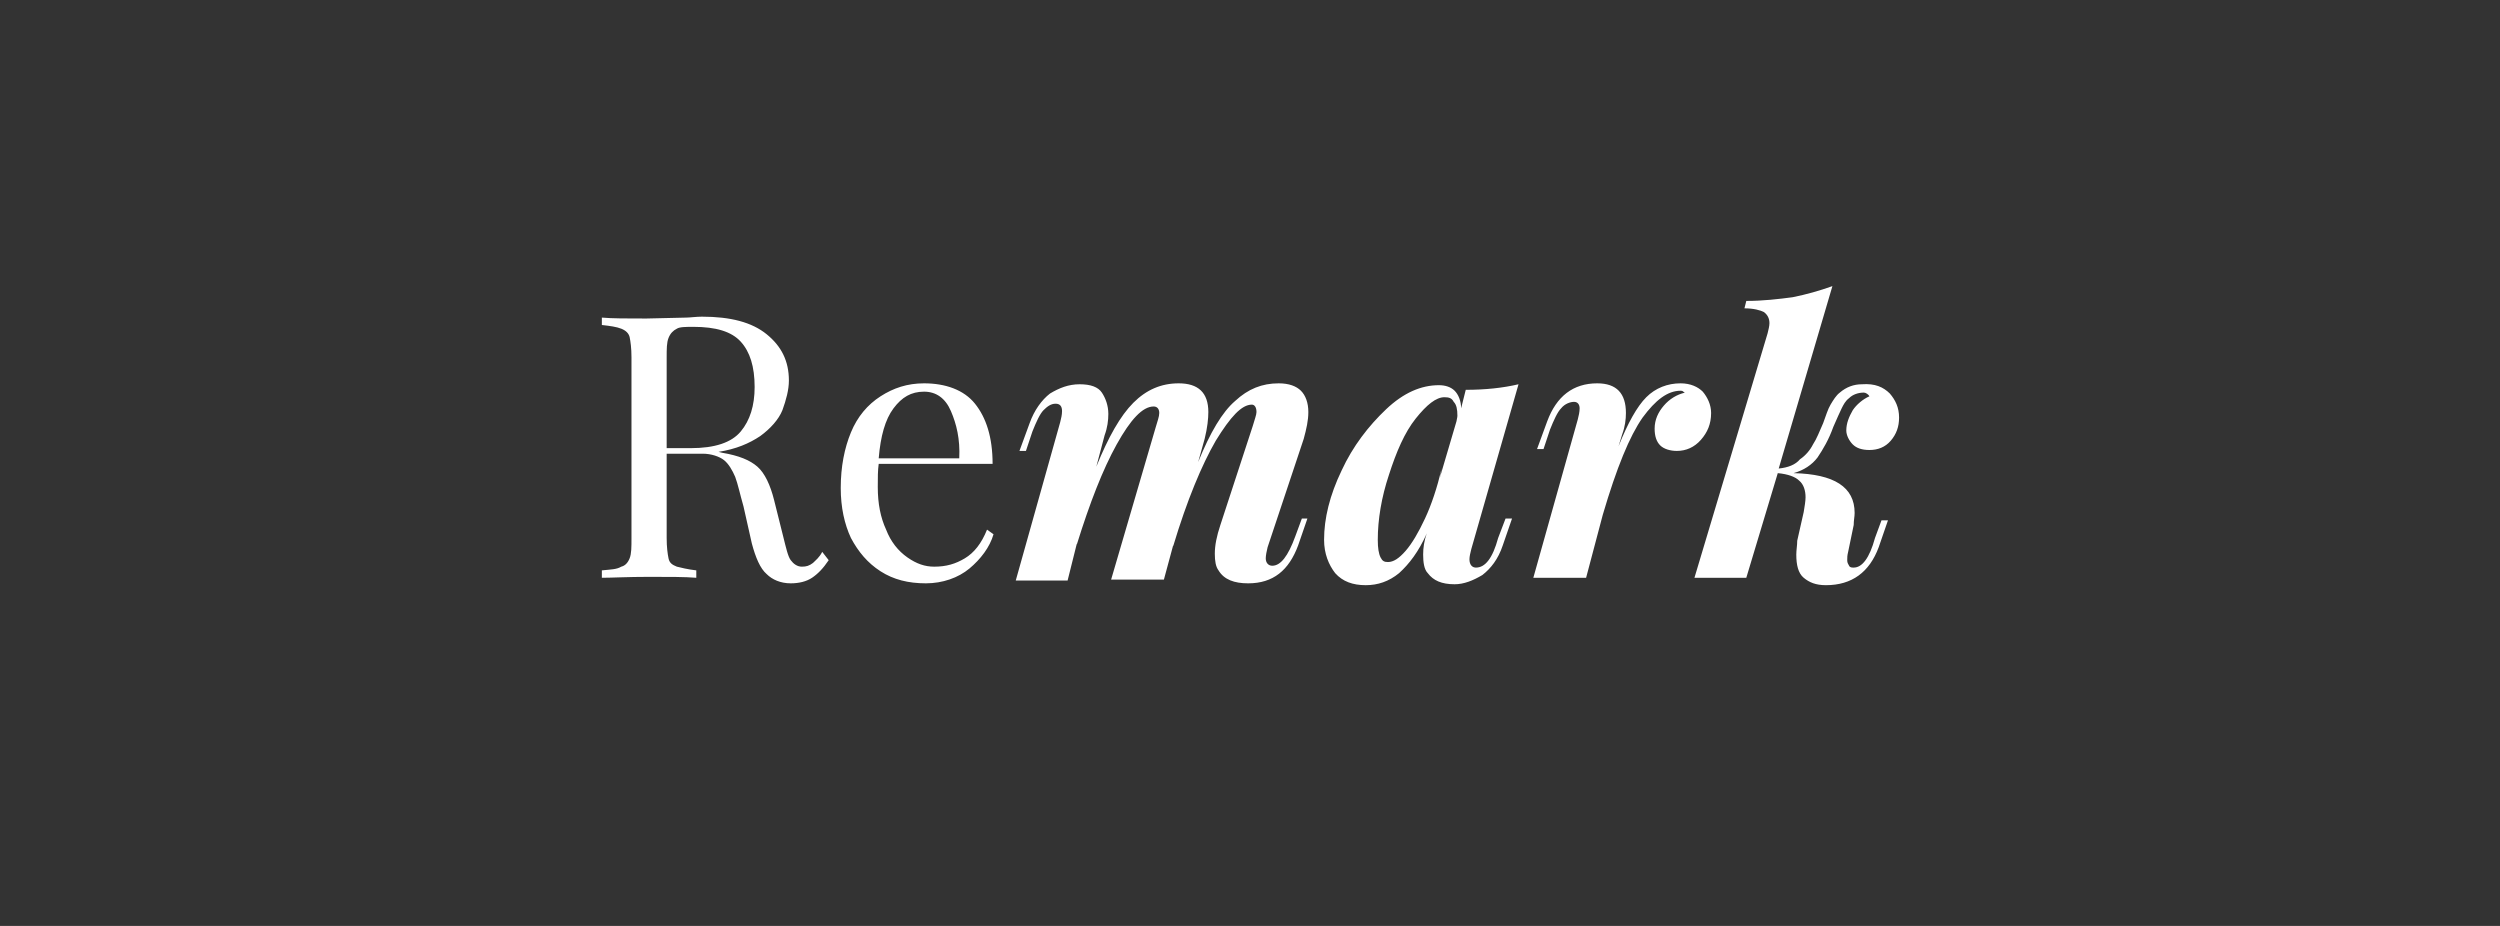 <?xml version="1.0" encoding="utf-8"?>
<!-- Generator: Adobe Illustrator 23.0.1, SVG Export Plug-In . SVG Version: 6.00 Build 0)  -->
<svg version="1.1" id="Layer_1" xmlns="http://www.w3.org/2000/svg" xmlns:xlink="http://www.w3.org/1999/xlink" x="0px" y="0px"
	 width="270px" height="100px" viewBox="0 0 270 100" style="enable-background:new 0 0 270 100;" xml:space="preserve">
<rect x="0" y="0" width="270" height="100" fill="#333333" stroke="none"/>
<style type="text/css">
	.st0{fill:#FFFFFF;}
</style>
<path class="st0" d="M89.5,60.5c-0.6,0.9-1.2,1.5-1.8,1.9c-0.6,0.4-1.4,0.6-2.3,0.6c-1.1,0-2-0.4-2.6-1c-0.7-0.6-1.2-1.8-1.6-3.3
	l-0.9-4c-0.4-1.4-0.6-2.4-0.9-3.2c-0.3-0.7-0.7-1.4-1.2-1.8S76.8,49,75.9,49H72v9.1c0,1,0.1,1.7,0.2,2.2s0.4,0.7,0.9,0.9
	c0.4,0.1,1.2,0.3,2.1,0.4v0.8c-1.2-0.1-2.9-0.1-5.1-0.1c-2.3,0-4,0.1-5.1,0.1v-0.8c1-0.1,1.6-0.1,2.1-0.4c0.4-0.1,0.7-0.4,0.9-0.9
	s0.2-1.2,0.2-2.2V38.6c0-1-0.1-1.7-0.2-2.2c-0.1-0.4-0.4-0.7-0.9-0.9s-1.2-0.3-2.1-0.4v-0.8c1.1,0.1,2.7,0.1,4.8,0.1l4.3-0.1
	c0.4,0,1.1-0.1,1.7-0.1c3.1,0,5.4,0.6,7,1.9s2.4,2.9,2.4,5c0,1-0.3,2.1-0.7,3.2c-0.4,1-1.3,2-2.4,2.8c-1.2,0.8-2.6,1.4-4.5,1.7
	l0.4,0.1c1.8,0.3,3,0.8,3.8,1.5s1.4,2,1.8,3.6l1,4c0.3,1.2,0.5,2.1,0.8,2.5s0.7,0.7,1.2,0.7s0.8-0.1,1.2-0.4c0.3-0.3,0.7-0.6,1-1.2
	L89.5,60.5z M73.1,35.5c-0.4,0.2-0.7,0.5-0.9,1C72,37,72,37.7,72,38.6v9.8h2.6c2.6,0,4.4-0.6,5.4-1.8c1-1.2,1.5-2.8,1.5-4.8
	c0-2.2-0.5-3.8-1.5-4.9s-2.7-1.6-5.1-1.6C74.1,35.3,73.4,35.3,73.1,35.5z M107.3,57.7c-0.4,1.4-1.4,2.7-2.6,3.7S101.8,63,100,63
	c-1.9,0-3.5-0.4-4.9-1.3s-2.4-2.1-3.2-3.6c-0.7-1.5-1.1-3.3-1.1-5.4c0-2.3,0.4-4.3,1.1-6s1.8-3,3.2-3.9c1.4-0.9,2.9-1.4,4.7-1.4
	c2.3,0,4.3,0.7,5.5,2.2s1.9,3.6,1.9,6.5H94.9c-0.1,0.7-0.1,1.5-0.1,2.5c0,1.8,0.3,3.3,0.9,4.6c0.5,1.3,1.3,2.3,2.3,3s1.9,1,2.9,1
	c1.3,0,2.3-0.3,3.3-0.9s1.8-1.6,2.4-3.1L107.3,57.7z M96.5,44.1c-0.9,1.2-1.4,3-1.6,5.4h8.7c0.1-2.1-0.3-3.7-0.9-5.1
	s-1.6-2.1-2.9-2.1C98.4,42.3,97.4,42.9,96.5,44.1z M141.2,56l-1,2.9c-1,2.7-2.7,4.1-5.4,4.1c-1.5,0-2.6-0.4-3.2-1.4
	c-0.3-0.4-0.4-1-0.4-1.8c0-0.9,0.2-1.9,0.6-3.1l3.5-10.7c0.2-0.7,0.4-1.2,0.4-1.5c0-0.5-0.2-0.8-0.5-0.8c-1.1,0-2.3,1.3-3.9,3.9
	c-1.5,2.6-3.1,6.4-4.6,11.4v-0.1l-1,3.7H120l4.8-16.4c0.2-0.7,0.4-1.2,0.4-1.6s-0.2-0.7-0.6-0.7c-1.2,0-2.5,1.4-4,4.1
	s-2.9,6.3-4.3,10.8v-0.1l-1,4h-5.6l4.8-17.1c0.1-0.4,0.2-0.8,0.2-1.2c0-0.5-0.2-0.8-0.7-0.8s-0.9,0.3-1.3,0.7
	c-0.4,0.4-0.8,1.3-1.2,2.3l-0.7,2.1h-0.7l1.1-3c0.5-1.4,1.3-2.5,2.2-3.2c1-0.6,2-1,3.2-1s2,0.3,2.4,0.9s0.7,1.4,0.7,2.3
	c0,0.7-0.1,1.5-0.4,2.3l-0.9,3.4c1.3-3.2,2.6-5.5,4-6.9s3-2.1,4.9-2.1c2.1,0,3.2,1,3.2,3.1c0,0.7-0.1,1.7-0.4,2.9l-0.7,2.5
	c1.3-3.2,2.6-5.4,4-6.6c1.4-1.3,2.9-1.9,4.7-1.9c1.1,0,1.9,0.3,2.4,0.8s0.8,1.3,0.8,2.3c0,0.9-0.2,1.8-0.5,2.9l-3.9,11.7
	c-0.1,0.4-0.2,0.9-0.2,1.2c0,0.5,0.3,0.8,0.7,0.8c0.9,0,1.7-1,2.5-3.2l0.7-1.9C140.6,56,141.2,56,141.2,56z M162.6,56h0.7l-1,2.9
	c-0.5,1.5-1.3,2.5-2.2,3.2c-1,0.6-2,1-3,1c-1.4,0-2.3-0.4-2.9-1.2c-0.4-0.4-0.5-1.2-0.5-2c0-0.7,0.1-1.5,0.4-2.3
	c-0.9,2-1.9,3.3-3,4.3c-1.1,0.9-2.3,1.3-3.6,1.3c-1.4,0-2.5-0.4-3.3-1.3c-0.7-0.9-1.2-2.1-1.2-3.6c0-2.3,0.6-4.8,1.9-7.5
	c1.2-2.6,2.9-4.8,4.8-6.6s3.8-2.6,5.7-2.6c0.7,0,1.3,0.2,1.7,0.6s0.7,1.1,0.7,1.9l0.5-2c2.1,0,4-0.2,5.7-0.6l-5.1,17.8
	c-0.1,0.4-0.2,0.8-0.2,1.1c0,0.6,0.3,0.9,0.7,0.9c1,0,1.8-1,2.4-3.2L162.6,56z M157.3,45.5c0-0.1,0.1-0.4,0.1-0.6
	c0-0.7-0.1-1.2-0.4-1.5c-0.2-0.4-0.5-0.5-1-0.5c-0.9,0-1.9,0.8-3.1,2.3c-1.2,1.5-2.1,3.6-2.9,6.1c-0.8,2.4-1.2,4.8-1.2,7
	c0,0.9,0.1,1.5,0.3,1.9s0.4,0.5,0.8,0.5c0.6,0,1.2-0.4,1.9-1.2c0.7-0.8,1.4-2,2.1-3.5c0.7-1.5,1.3-3.3,1.8-5.4l-0.2,1L157.3,45.5z
	 M183.9,42.3c0.5,0.6,0.9,1.4,0.9,2.3c0,1.2-0.4,2.1-1.1,2.9c-0.7,0.8-1.6,1.2-2.6,1.2c-0.7,0-1.4-0.2-1.8-0.6
	c-0.4-0.4-0.6-1-0.6-1.8c0-1,0.4-1.8,1-2.5s1.4-1.2,2.3-1.4c-0.1,0-0.1,0-0.2-0.1c-0.1-0.1-0.2-0.1-0.3-0.1c-1.4,0-2.7,1-4.1,2.9
	c-1.4,2-2.8,5.4-4.3,10.5l-1.8,6.8h-5.7l4.8-17.1c0.1-0.4,0.2-0.8,0.2-1.2c0-0.4-0.2-0.7-0.6-0.7c-0.4,0-1,0.2-1.4,0.7
	c-0.4,0.4-0.8,1.3-1.2,2.3l-0.7,2.1H166l1.1-3c1-2.7,2.8-4.1,5.4-4.1c2.1,0,3.1,1.1,3.1,3.2c0,0.7-0.1,1.5-0.4,2.3l-0.4,1.3
	c1-2.5,2-4.3,3-5.3s2.3-1.5,3.7-1.5C182.6,41.4,183.4,41.8,183.9,42.3z M204.1,42.5c0.6,0.7,1,1.5,1,2.6c0,1-0.3,1.8-0.9,2.5
	c-0.6,0.7-1.4,1-2.3,1c-0.8,0-1.4-0.2-1.8-0.6c-0.4-0.4-0.7-1-0.7-1.5c0-0.8,0.3-1.5,0.7-2.2c0.4-0.6,1.1-1.2,1.8-1.5
	c-0.1-0.2-0.4-0.4-0.6-0.4c-0.6,0-1.2,0.2-1.6,0.6c-0.4,0.3-0.6,0.7-0.8,1.1s-0.5,1.1-0.9,2c-0.5,1.4-1.1,2.4-1.7,3.3
	c-0.6,0.8-1.5,1.4-2.6,1.7c4.4,0.1,6.6,1.5,6.6,4.3c0,0.4-0.1,0.8-0.1,1.3l-0.6,2.9c-0.1,0.4-0.1,0.6-0.1,0.9s0.1,0.4,0.2,0.6
	s0.3,0.2,0.5,0.2c0.9,0,1.7-1,2.3-3.2l0.7-1.9h0.7l-1,2.9c-1,2.7-2.9,4.1-5.7,4.1c-1.1,0-1.8-0.3-2.4-0.8S194,61,194,59.9
	c0-0.5,0.1-1,0.1-1.5l0.7-3.1c0.1-0.6,0.2-1.2,0.2-1.6c0-0.7-0.2-1.4-0.7-1.8c-0.4-0.4-1.2-0.7-2.3-0.8l-3.4,11.3H183l7.9-26.4
	c0.1-0.4,0.2-0.8,0.2-1.1c0-0.5-0.2-0.9-0.6-1.2c-0.4-0.2-1.1-0.4-2.1-0.4l0.2-0.8c1.8,0,3.5-0.2,5-0.4c1.5-0.3,2.9-0.7,4.3-1.2
	l-5.8,19.7c1-0.1,1.8-0.4,2.3-1c0.6-0.4,1.1-1,1.4-1.6c0.4-0.6,0.7-1.4,1.1-2.3c0.3-0.8,0.5-1.5,0.8-2s0.6-1,1-1.3
	c0.7-0.6,1.5-0.9,2.4-0.9C202.5,41.4,203.4,41.8,204.1,42.5z"/>
</svg>
